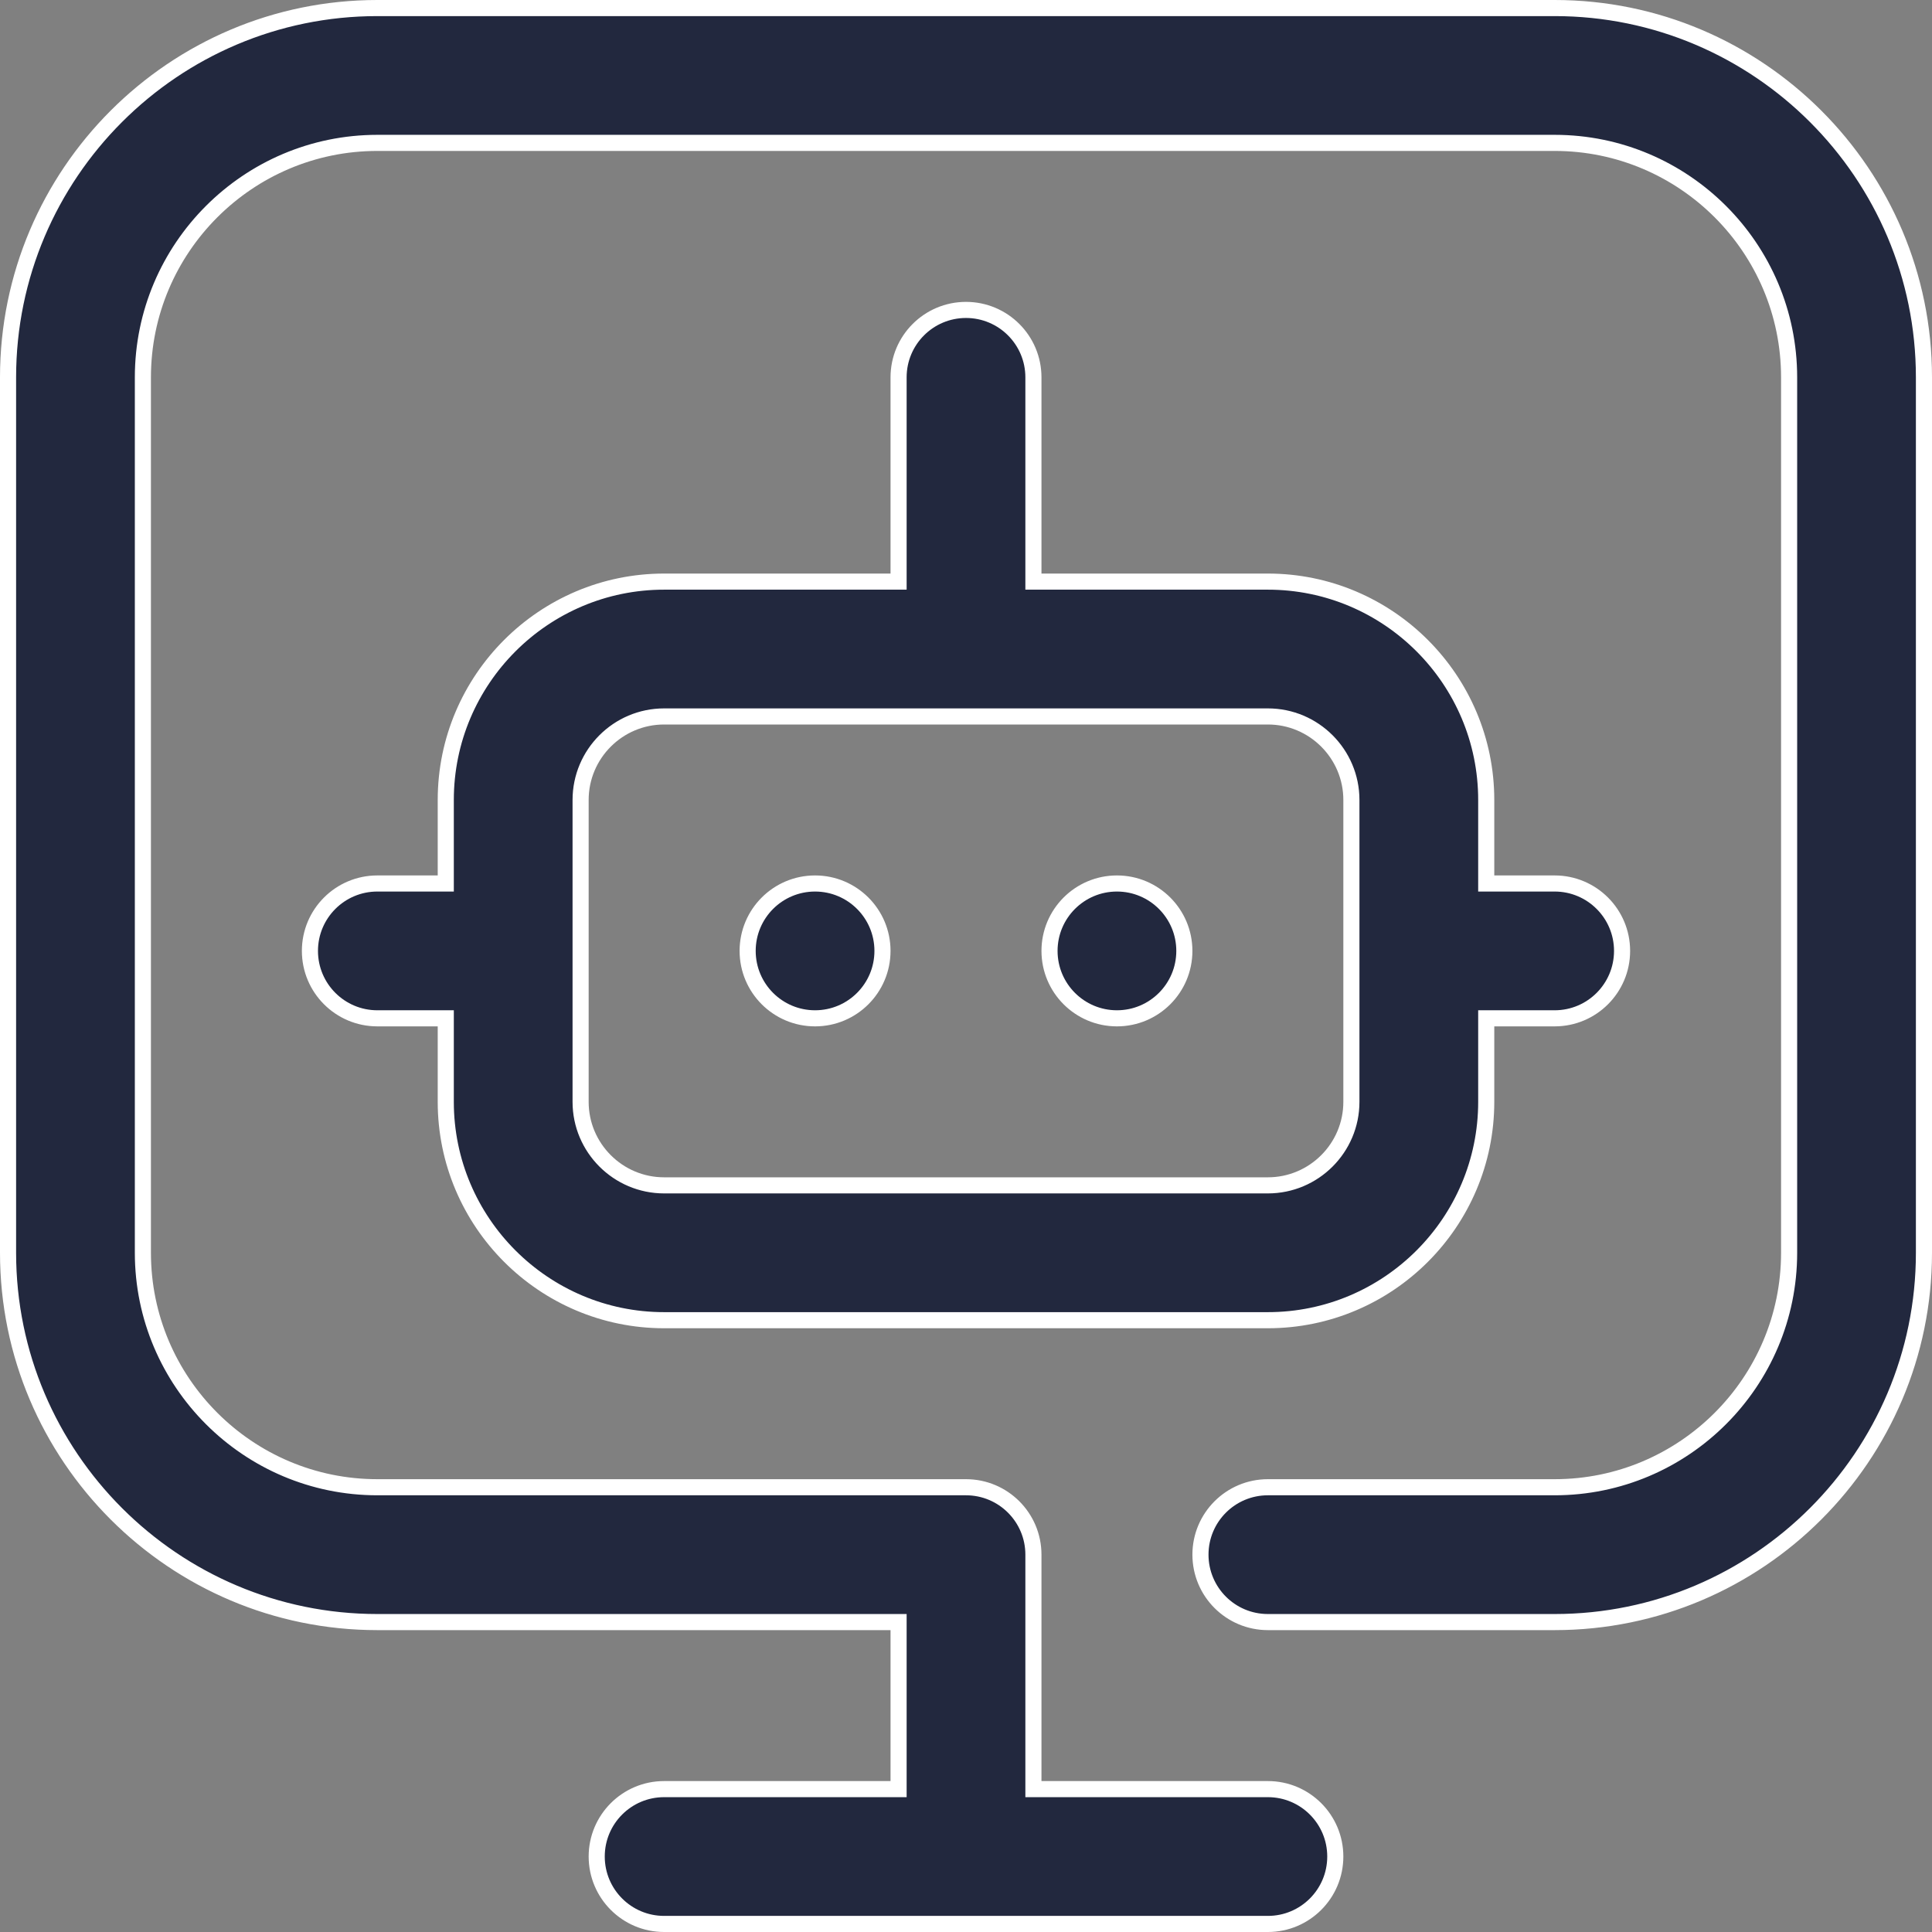 <svg width="48" height="48" viewBox="0 0 48 48" fill="none" xmlns="http://www.w3.org/2000/svg">
<rect x="0" y="0" width="48" height="48" fill="#808080" stroke="none"/>
<g clip-path="url(#clip0_848_250)">
<path d="M9.375 0.2H38.625C43.684 0.2 47.8 4.316 47.8 9.375V31.125C47.8 36.184 43.684 40.3 38.625 40.3H31.5C30.575 40.3 29.825 39.55 29.825 38.625C29.825 37.7 30.575 36.95 31.5 36.95H38.625C41.837 36.95 44.45 34.337 44.45 31.125V9.375C44.45 6.163 41.837 3.55 38.625 3.55H9.375C6.163 3.55 3.55 6.163 3.55 9.375V31.125C3.55 34.337 6.163 36.95 9.375 36.95H24C24.925 36.95 25.675 37.7 25.675 38.625V44.45H31.5C32.425 44.45 33.175 45.2 33.175 46.125C33.175 47.05 32.425 47.8 31.5 47.8H16.5C15.575 47.8 14.825 47.05 14.825 46.125C14.825 45.2 15.575 44.45 16.5 44.45H22.325V40.3H9.375C4.316 40.3 0.2 36.184 0.2 31.125V9.375C0.2 4.316 4.316 0.2 9.375 0.2Z" fill="#0A122E" fill-opacity="0.8" stroke="white" stroke-width="0.4"/>
<path d="M20.25 21.95C21.175 21.95 21.925 22.7 21.925 23.625C21.925 24.55 21.175 25.3 20.25 25.3C19.325 25.3 18.575 24.55 18.575 23.625C18.575 22.7 19.325 21.95 20.25 21.95Z" fill="#0A122E" fill-opacity="0.8" stroke="white" stroke-width="0.4"/>
<path d="M27.75 21.95C28.675 21.95 29.425 22.7 29.425 23.625C29.425 24.55 28.675 25.3 27.75 25.3C26.825 25.3 26.075 24.55 26.075 23.625C26.075 22.7 26.825 21.95 27.75 21.95Z" fill="#0A122E" fill-opacity="0.8" stroke="white" stroke-width="0.4"/>
<path d="M24 7.7C24.925 7.7 25.675 8.45 25.675 9.375V14.45H31.5C34.491 14.45 36.925 16.884 36.925 19.875V21.95H38.625C39.55 21.95 40.3 22.7 40.3 23.625C40.3 24.55 39.55 25.3 38.625 25.3H36.925V27.375C36.925 30.366 34.491 32.8 31.5 32.8H16.5C13.509 32.8 11.075 30.366 11.075 27.375V25.3H9.375C8.45 25.3 7.7 24.55 7.7 23.625C7.7 22.7 8.45 21.95 9.375 21.95H11.075V19.875C11.075 16.884 13.509 14.45 16.5 14.45H22.325V9.375C22.325 8.45 23.075 7.7 24 7.7ZM16.5 17.8C15.356 17.8 14.425 18.731 14.425 19.875V27.375C14.425 28.519 15.356 29.45 16.5 29.45H31.5C32.644 29.45 33.575 28.519 33.575 27.375V19.875C33.575 18.731 32.644 17.8 31.5 17.8H16.5Z" fill="#0A122E" fill-opacity="0.8" stroke="white" stroke-width="0.4"/>
</g>
<defs>
<clipPath id="clip0_848_250">
<rect width="48" height="48" fill="white"/>
</clipPath>
</defs>
</svg>
